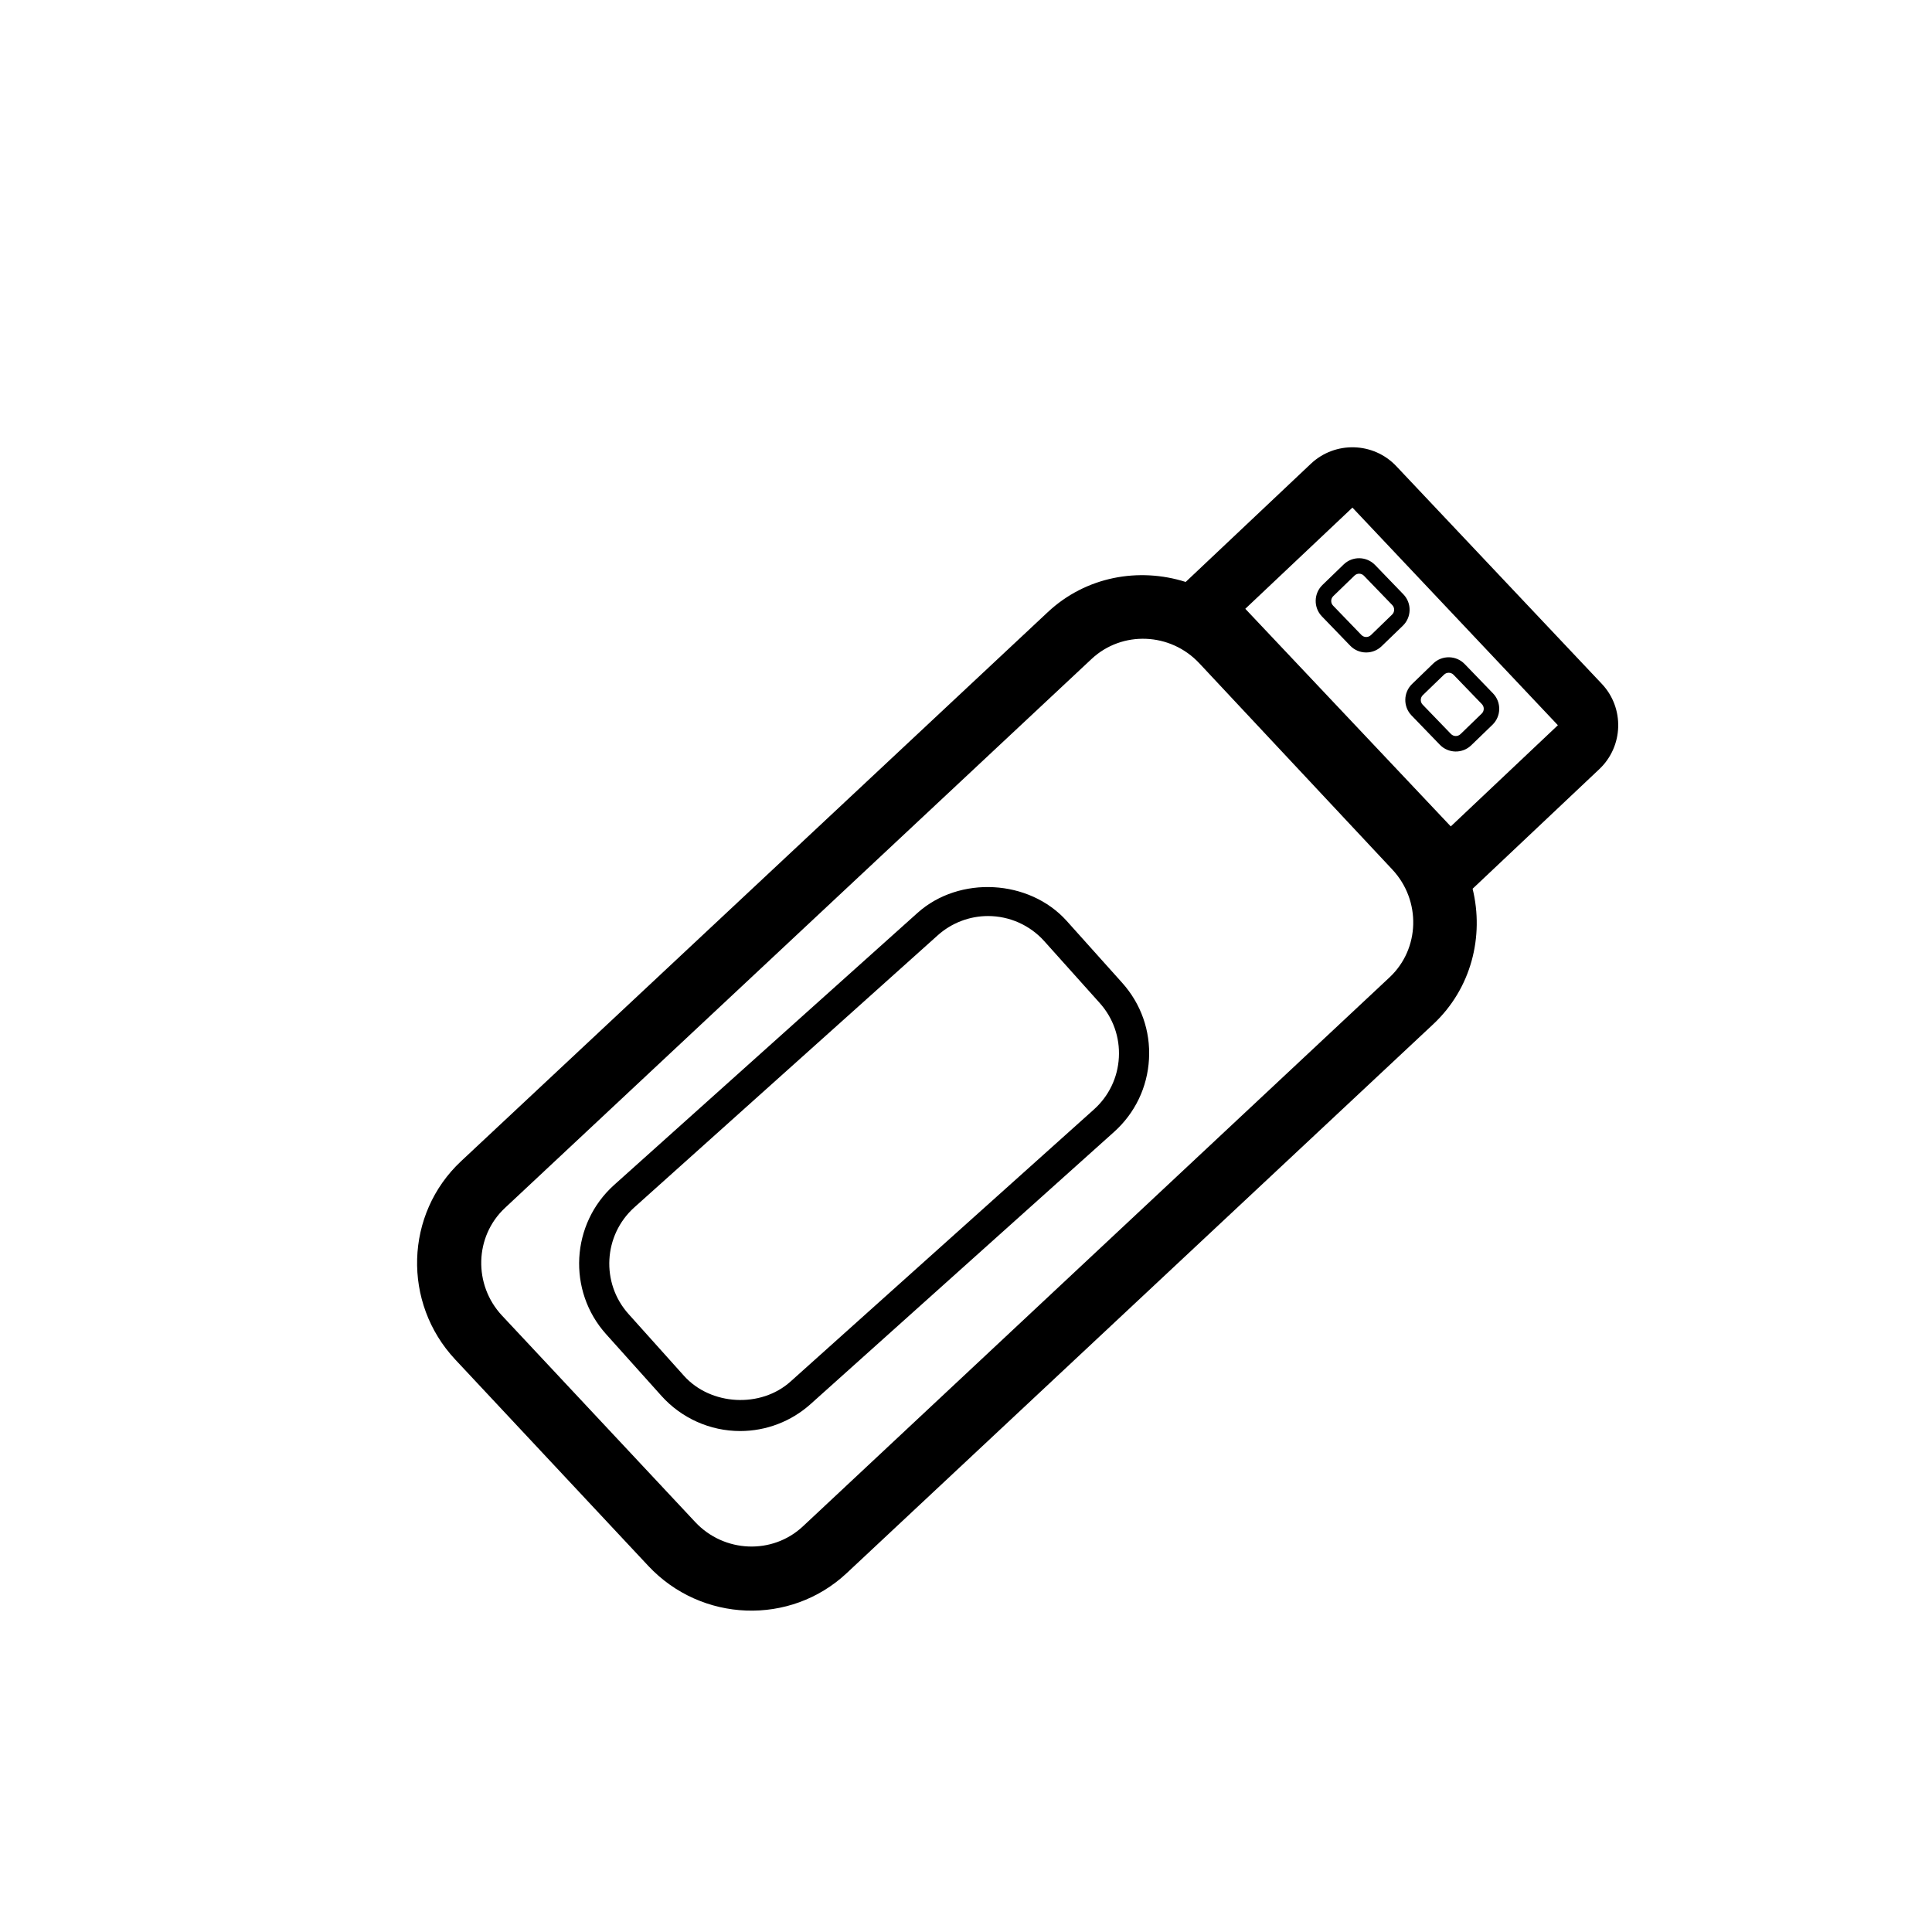 <?xml version="1.0" encoding="utf-8"?>
<!-- Generator: Adobe Illustrator 17.0.0, SVG Export Plug-In . SVG Version: 6.00 Build 0)  -->
<!DOCTYPE svg PUBLIC "-//W3C//DTD SVG 1.1//EN" "http://www.w3.org/Graphics/SVG/1.1/DTD/svg11.dtd">
<svg version="1.1" id="Capa_1" xmlns="http://www.w3.org/2000/svg" xmlns:xlink="http://www.w3.org/1999/xlink" x="0px" y="0px"
	 width="64px" height="64px" viewBox="0 0 64 64" enable-background="new 0 0 64 64" xml:space="preserve">
<path d="M43.808,19.378c-0.291,0.281-0.3,0.749-0.019,1.04l0.939,0.972c0.281,0.292,0.749,0.299,1.039,0.018l0.704-0.68
	c0.291-0.282,0.3-0.748,0.018-1.04l-0.938-0.972c-0.281-0.291-0.749-0.3-1.04-0.018L43.808,19.378z M45.182,19.072l0.939,0.972
	c0.086,0.089,0.082,0.229-0.006,0.315l-0.702,0.68c-0.089,0.085-0.229,0.084-0.315-0.005l-0.938-0.972
	c-0.085-0.088-0.082-0.23,0.006-0.314l0.703-0.68C44.955,18.982,45.097,18.984,45.182,19.072z M46.758,23.699l0.939,0.972
	c0.281,0.292,0.749,0.299,1.039,0.018l0.704-0.68c0.291-0.282,0.3-0.748,0.018-1.04l-0.939-0.972c-0.281-0.291-0.749-0.3-1.04-0.018
	l-0.703,0.68C46.485,22.94,46.477,23.408,46.758,23.699z M47.133,23.028l0.703-0.68c0.088-0.085,0.229-0.083,0.315,0.005
	l0.938,0.972c0.086,0.089,0.082,0.23-0.006,0.314l-0.702,0.68c-0.089,0.085-0.229,0.084-0.316-0.005l-0.938-0.972
	C47.042,23.255,47.045,23.112,47.133,23.028z M53.061,22.652l-6.807-7.21c-0.756-0.801-2.025-0.837-2.828-0.081l-4.149,3.917
	c-1.551-0.493-3.306-0.182-4.568,1L15.274,38.466c-1.865,1.745-1.952,4.692-0.193,6.571l6.394,6.835
	c1.759,1.879,4.706,1.986,6.571,0.242L47.48,33.926c1.261-1.181,1.688-2.907,1.302-4.485l4.197-3.962
	C53.78,24.723,53.819,23.454,53.061,22.652z M46.03,32.377L26.596,50.564c-1.009,0.943-2.609,0.879-3.567-0.145l-6.396-6.835
	c-0.957-1.022-0.916-2.624,0.093-3.568l19.435-18.188c1.011-0.945,2.611-0.88,3.568,0.144l6.396,6.835
	C47.081,29.831,47.04,31.432,46.03,32.377z M48.059,27.376l-6.807-7.209l3.549-3.352l6.806,7.209L48.059,27.376z M35.337,30.508
	c-1.24-1.382-3.559-1.509-4.942-0.268l-10.05,9.012c-1.436,1.289-1.556,3.506-0.269,4.942l1.837,2.048
	c0.663,0.739,1.612,1.163,2.605,1.163c0.863,0,1.692-0.317,2.336-0.895l10.05-9.013c0.696-0.624,1.107-1.482,1.158-2.415
	c0.052-0.934-0.265-1.831-0.89-2.527C37.172,32.555,35.337,30.508,35.337,30.508z M36.236,36.754l-10.05,9.013
	c-0.988,0.886-2.644,0.794-3.529-0.192l-1.837-2.048c-0.919-1.025-0.833-2.609,0.192-3.53l10.05-9.012
	c0.459-0.412,1.052-0.64,1.668-0.64c0.71,0,1.389,0.303,1.862,0.831l1.836,2.048c0.446,0.497,0.672,1.138,0.636,1.805
	C37.028,35.695,36.734,36.308,36.236,36.754z"/>
</svg>
